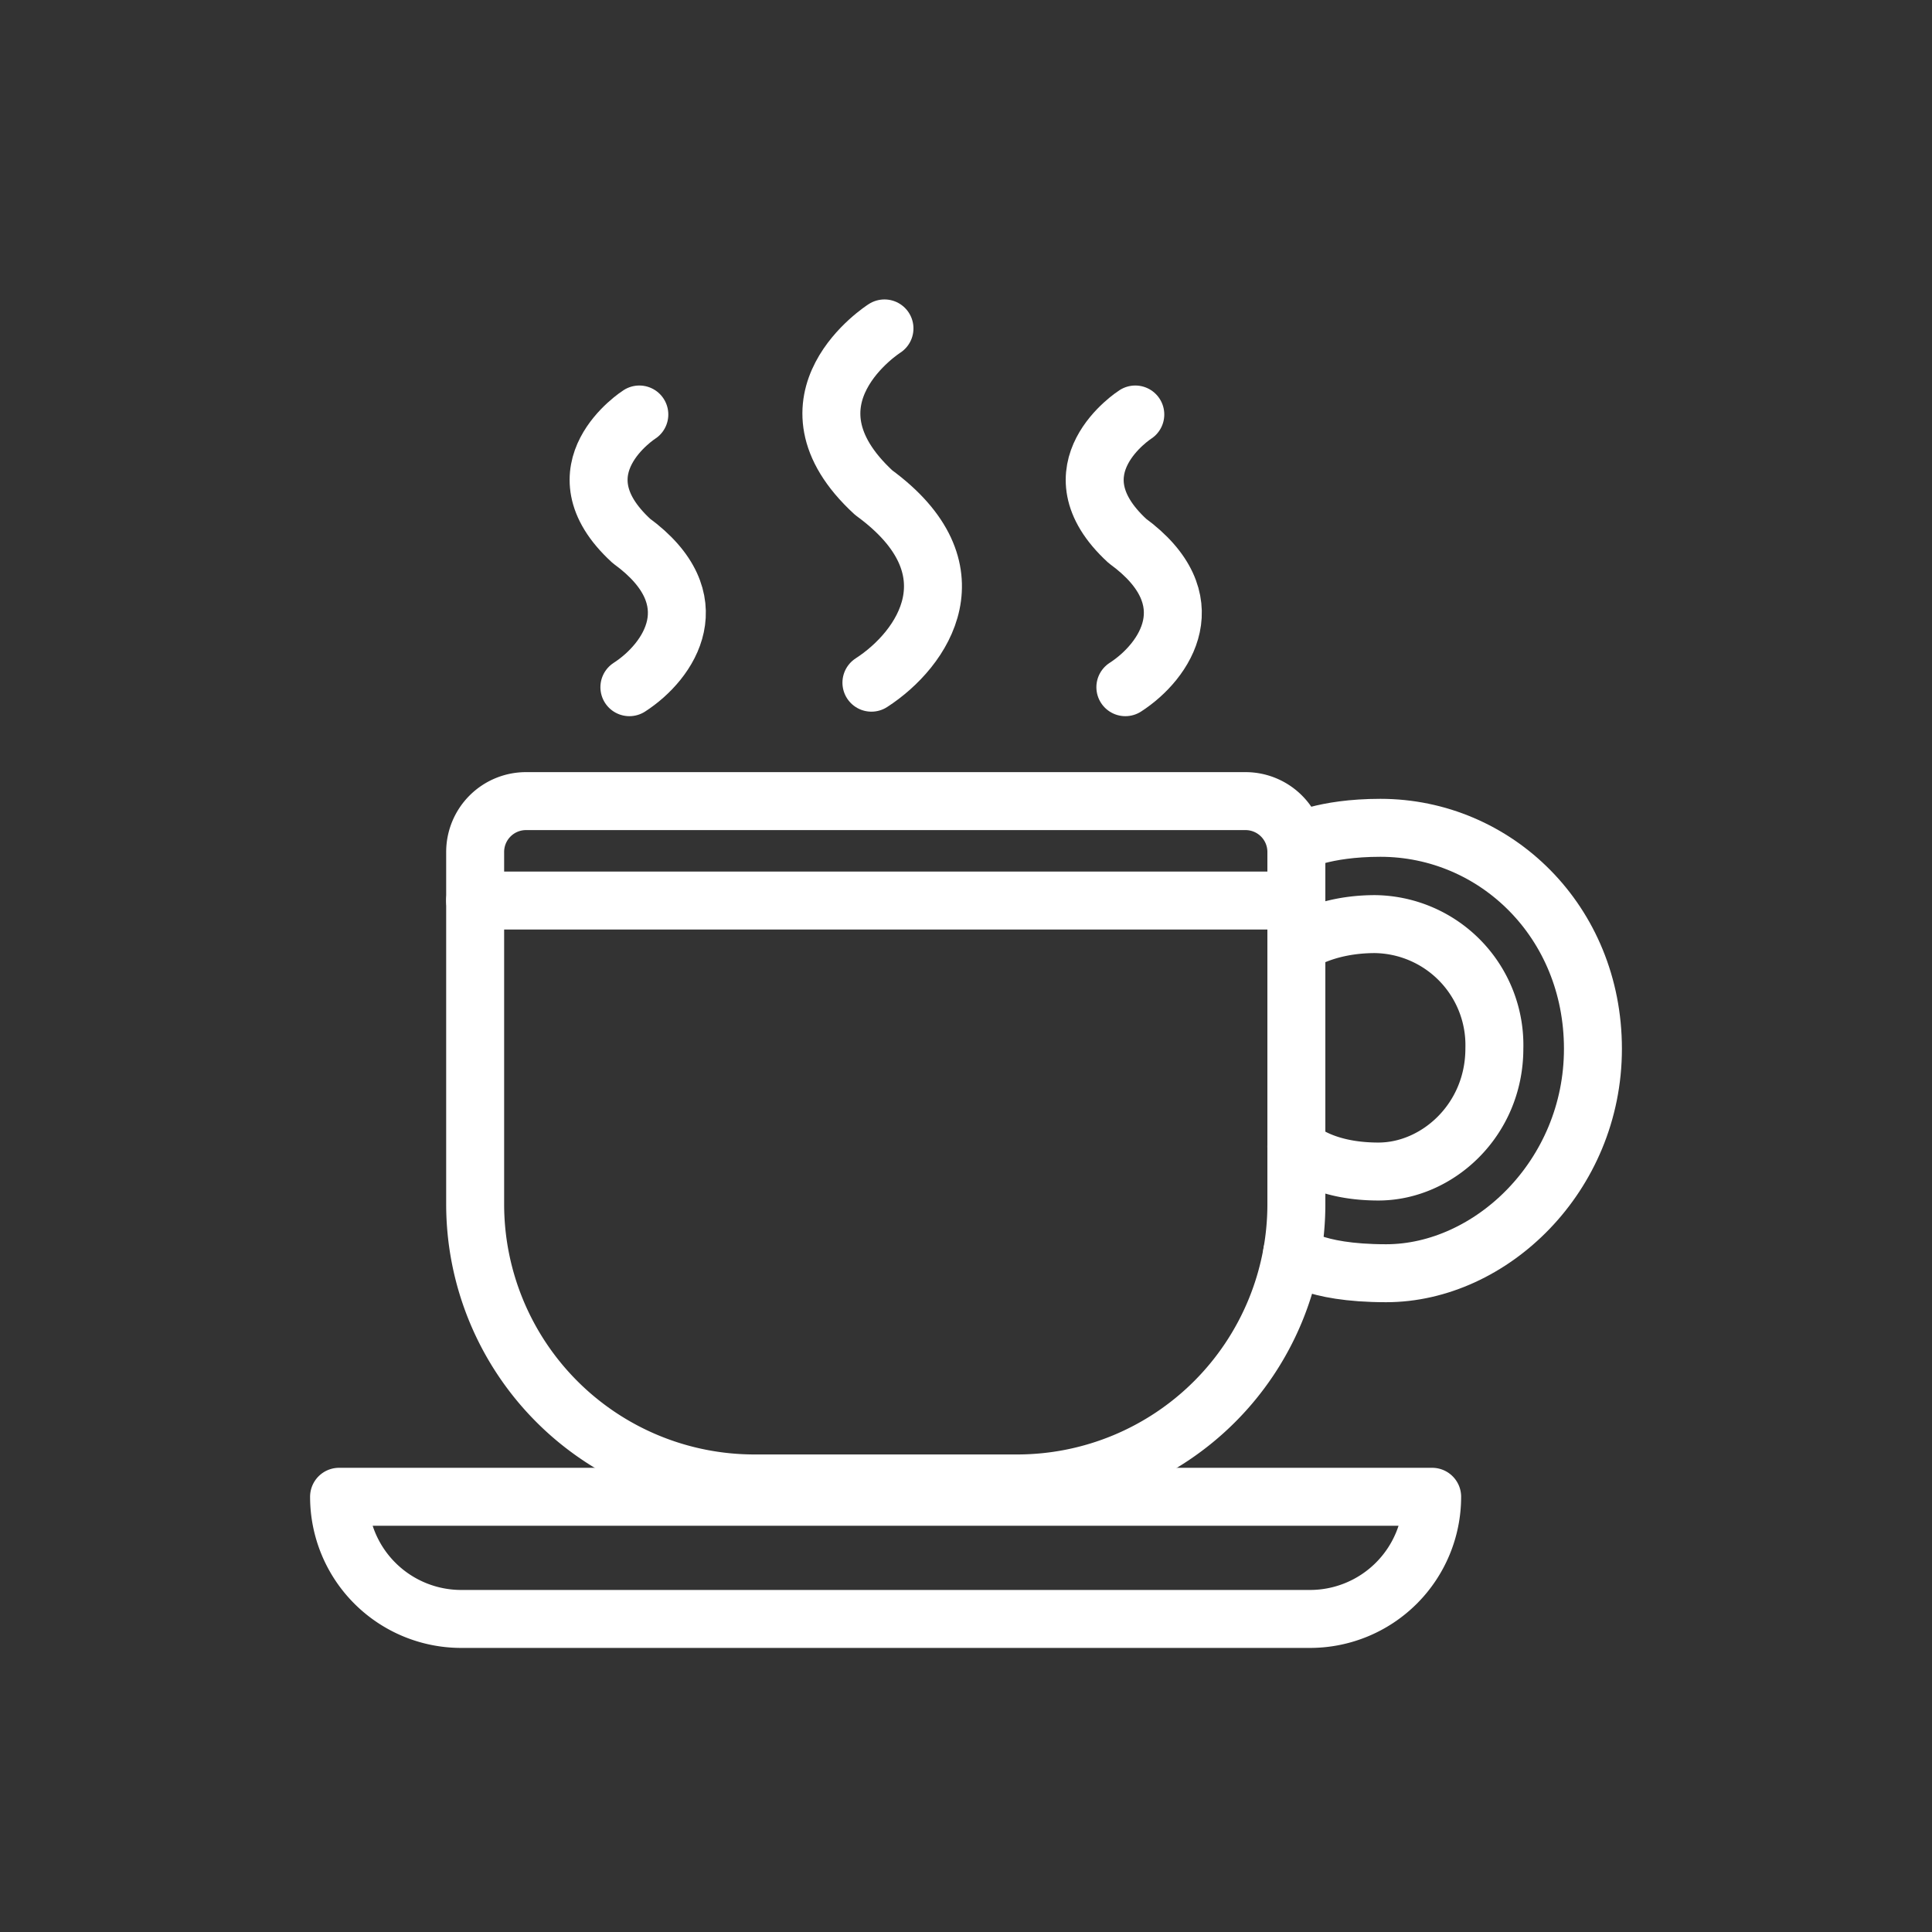 <svg xmlns="http://www.w3.org/2000/svg" xmlns:xlink="http://www.w3.org/1999/xlink" width="200" height="200" viewBox="0 0 200 200">
  <rect x="0" y="0" width="200" height="200" fill="#333333" stroke="none"/>
  <defs>
    <clipPath id="clip-path">
      <rect id="Rectangle_22" data-name="Rectangle 22" width="200" height="200" transform="translate(1379 12354)" fill="#fff" stroke="#fff" stroke-width="1"/>
    </clipPath>
  </defs>
  <g id="Groupe_de_masques_8" data-name="Groupe de masques 8" transform="translate(-1379 -12354)" clip-path="url(#clip-path)">
    <g id="Pictos_Bache_Fevre_-_Restaurant" data-name="Pictos Bache Fevre - Restaurant" transform="translate(1409.917 12383.815)">
      <path id="Tracé_82" data-name="Tracé 82" d="M54.692,22.213s-8.91,5.675-.823,13.086c8.293,6.058,3.94,12.468-.206,15.144" transform="translate(-19.426 -9.12)" fill="none" stroke="#fff" stroke-linecap="round" stroke-linejoin="round" stroke-width="6"/>
      <path id="Tracé_83" data-name="Tracé 83" d="M127.736,22.213s-8.881,5.675-.823,13.086c8.293,6.058,3.94,12.468-.206,15.144" transform="translate(-41.127 -9.12)" fill="none" stroke="#fff" stroke-linecap="round" stroke-linejoin="round" stroke-width="6"/>
      <path id="Tracé_84" data-name="Tracé 84" d="M90.252,9.538s-11.586,7.352-1.117,17c10.792,7.881,5.146,16.2-.235,19.673" transform="translate(-29.608 -5.355)" fill="none" stroke="#fff" stroke-linecap="round" stroke-linejoin="round" stroke-width="6"/>
      <path id="Tracé_85" data-name="Tracé 85" d="M29.485,73.792h74.457a5.264,5.264,0,0,1,5.293,5.264v36.464a28.906,28.906,0,0,1-28.906,28.906h-27.2a28.906,28.906,0,0,1-28.906-28.906V79.056a5.264,5.264,0,0,1,5.264-5.264Z" transform="translate(-5.952 -20.676)" fill="none" stroke="#fff" stroke-linecap="round" stroke-linejoin="round" stroke-width="6"/>
      <line id="Ligne_23" data-name="Ligne 23" x2="85.014" transform="translate(18.269 63.408)" fill="none" stroke="#fff" stroke-linecap="round" stroke-linejoin="round" stroke-width="6"/>
      <path id="Tracé_86" data-name="Tracé 86" d="M4.183,176.239H117.339a12.645,12.645,0,0,1-12.645,12.645H16.828A12.645,12.645,0,0,1,4.183,176.239Z" transform="translate(0 -51.107)" fill="none" stroke="#fff" stroke-linecap="round" stroke-linejoin="round" stroke-width="6"/>
      <path id="Tracé_87" data-name="Tracé 87" d="M153.231,99.406s2.852-2.147,8.146-2.147a12.529,12.529,0,0,1,12.351,12.88c0,7.41-5.911,12.733-12,12.733s-8.5-2.588-8.5-2.588" transform="translate(-49.949 -31.411)" fill="none" stroke="#fff" stroke-linecap="round" stroke-linejoin="round" stroke-width="6"/>
      <path id="Tracé_88" data-name="Tracé 88" d="M153.045,84.608s2.764-1.529,8.7-1.529c11.91,0,22,9.7,22,22.878s-10.586,23.231-21.408,23.231c-7.763,0-9.734-2.088-9.734-2.088" transform="translate(-49.762 -27.199)" fill="none" stroke="#fff" stroke-linecap="round" stroke-linejoin="round" stroke-width="6"/>
    </g>
  </g>
</svg>
